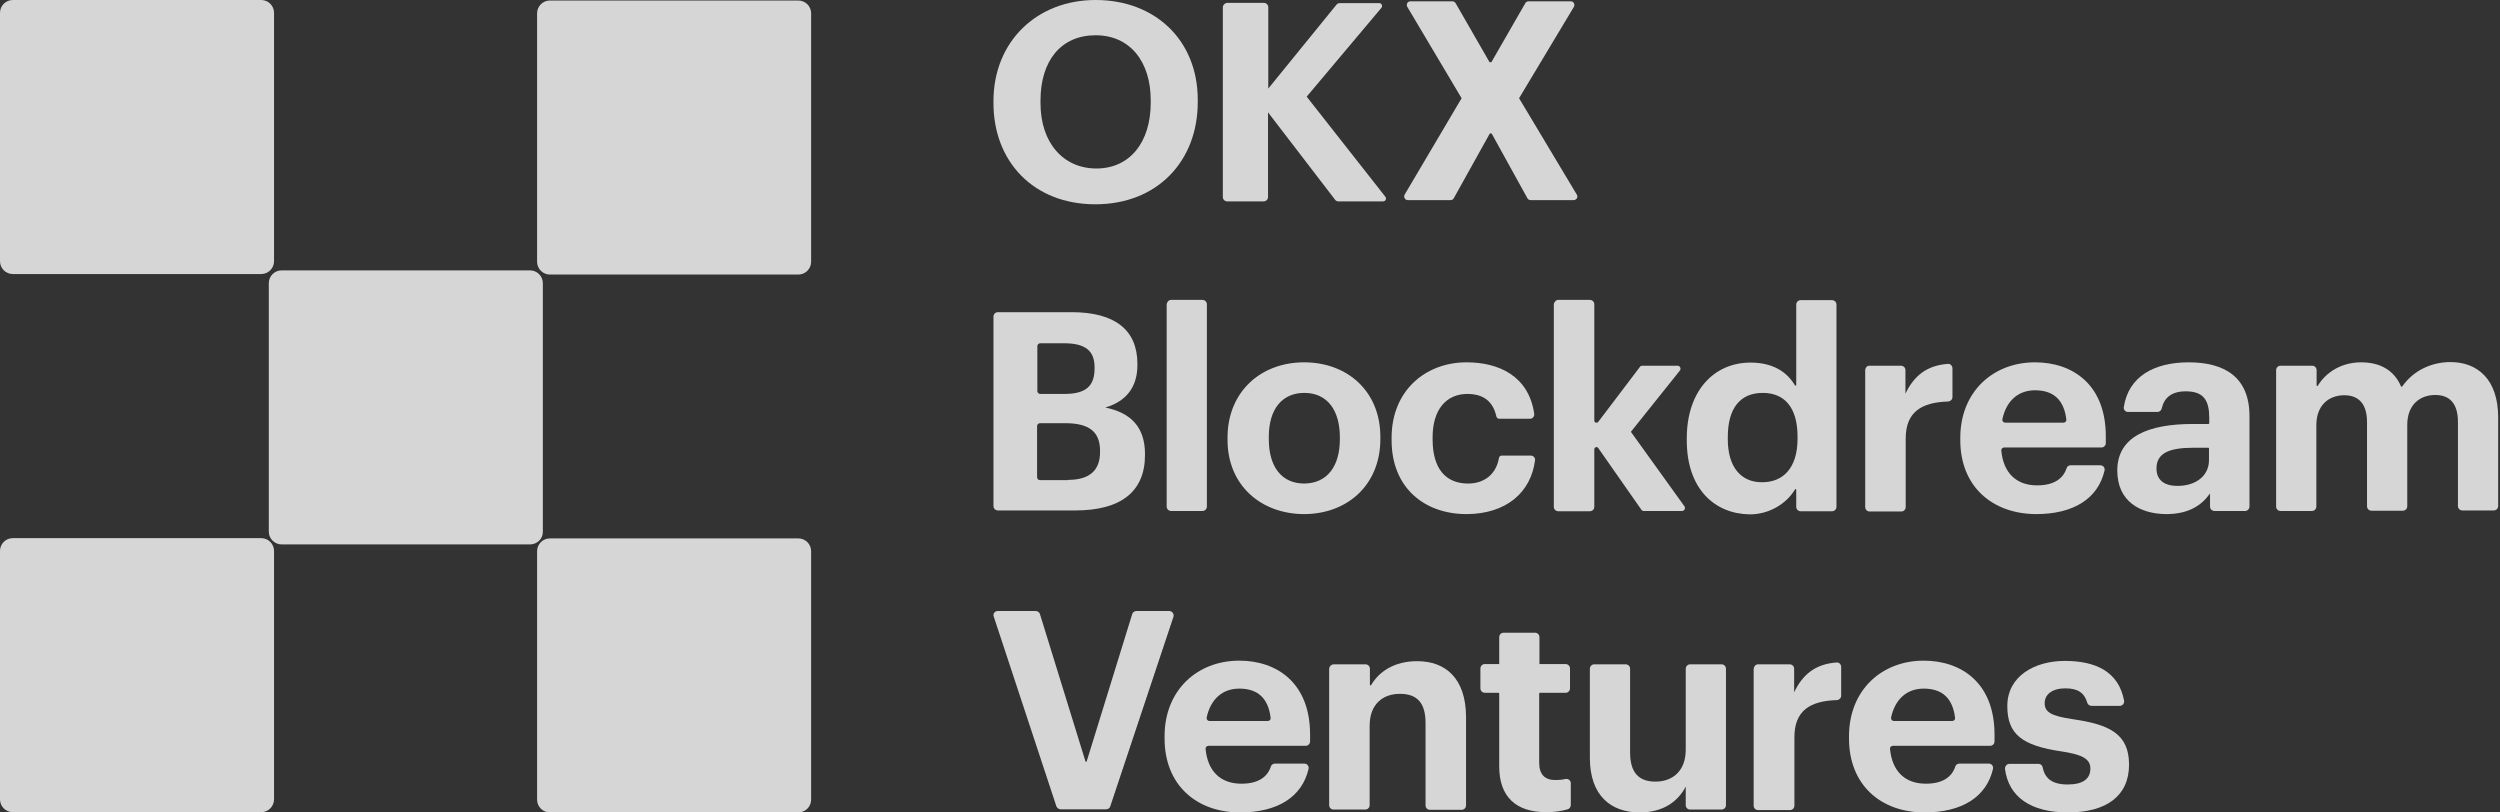 <svg width="957" height="311" viewBox="0 0 957 311" fill="none" xmlns="http://www.w3.org/2000/svg">
<rect x="0" y="0" width="957" height="311" fill="#333333" stroke="none"/>
<path d="M380.3 39.5V38.7C380.3 16 396.8 0 419.4 0C442.2 0 458.5 15.4 458.5 38.2V39.1C458.5 61.7 443 78.2 419.3 78.2C395.5 78.2 380.3 61.7 380.3 39.5ZM440.5 39.3V38.4C440.5 23.6 432.6 13.5 419.4 13.5C406.2 13.5 398.3 23.2 398.3 38.5V39.4C398.3 54.9 407.2 64.5 419.7 64.5C432.4 64.5 440.5 54.6 440.5 39.3Z" fill="white" fill-opacity="0.8"/>
<path d="M469.9 1.1H483.8C484.7 1.1 485.5 1.8 485.5 2.8V33.9L511.6 1.8C511.9 1.4 512.4 1.2 512.9 1.2H528C528.9 1.2 529.4 2.3 528.8 3L500.2 37L530.3 75.3C530.9 76 530.4 77.1 529.4 77.1H512.4C511.9 77.1 511.4 76.9 511.1 76.5L485.4 43V75.4C485.4 76.3 484.7 77.1 483.7 77.1H469.8C468.9 77.1 468.1 76.4 468.1 75.4V2.7C468.2 1.8 469 1.1 469.9 1.1Z" fill="white" fill-opacity="0.8"/>
<path d="M559.5 37.6L538.7 2.6C538.2 1.7 538.8 0.5 539.9 0.5H556C556.5 0.5 556.9 0.8 557.2 1.2L570.2 23.8H570.9L583.9 1.2C584.1 0.8 584.6 0.5 585.1 0.5H601.3C602.4 0.5 603 1.7 602.5 2.6L581.5 37.6L603.6 74.5C604.2 75.4 603.5 76.6 602.4 76.6H585.9C585.4 76.6 584.9 76.3 584.7 75.9L571 51.1H570.3L556.5 75.9C556.3 76.3 555.8 76.6 555.3 76.6H538.9C537.8 76.6 537.2 75.4 537.7 74.5L559.5 37.6Z" fill="white" fill-opacity="0.8"/>
<path d="M380.3 121.2C380.3 120.3 381 119.5 382 119.5H410.2C426.8 119.5 435.4 126.3 435.4 139.3V139.7C435.4 147.7 431.6 153.5 423.1 156C433 158 438.3 163.6 438.3 173.8V174.2C438.3 188.1 429.2 195.4 411.6 195.4H382C381.1 195.4 380.3 194.7 380.3 193.7V121.2ZM407.4 150.8C415.7 150.8 419 147.8 419 141V140.6C419 134.2 415.4 131.4 407.3 131.4H398.2C397.6 131.4 397.1 131.9 397.1 132.5V149.7C397.1 150.3 397.6 150.8 398.2 150.8H407.4ZM408.8 183.7C417.3 183.7 421.1 179.9 421.1 173V172.6C421.1 165.6 417.3 162 407.9 162H398.1C397.5 162 397 162.5 397 163.1V182.7C397 183.3 397.5 183.8 398.1 183.8H408.8V183.7Z" fill="white" fill-opacity="0.8"/>
<path d="M448.3 114.801H460.3C461.2 114.801 462 115.501 462 116.501V193.901C462 194.801 461.3 195.601 460.3 195.601H448.3C447.4 195.601 446.6 194.901 446.6 193.901V116.501C446.7 115.601 447.4 114.801 448.3 114.801Z" fill="white" fill-opacity="0.8"/>
<path d="M469.9 168.399V167.499C469.9 150.099 482.5 138.699 499.2 138.699C515.9 138.699 528.4 149.899 528.4 167.199V168.099C528.4 185.599 515.8 196.799 499.1 196.799C482.6 196.699 469.9 185.699 469.9 168.399ZM512.9 168.099V167.399C512.9 156.799 507.9 150.399 499.3 150.399C490.8 150.399 485.7 156.599 485.7 167.199V168.099C485.7 178.699 490.6 185.099 499.3 185.099C507.9 184.999 512.9 178.699 512.9 168.099Z" fill="white" fill-opacity="0.8"/>
<path d="M532.7 168.499V167.599C532.7 149.599 545.6 138.699 561.4 138.699C573.7 138.699 585.2 143.899 587.3 158.399C587.4 159.399 586.7 160.299 585.7 160.299H573.9C573.4 160.299 572.9 159.899 572.8 159.399C571.5 153.499 567.7 150.799 561.7 150.799C553.7 150.799 548.4 156.699 548.4 167.399V168.199C548.4 179.399 553.4 185.099 562 185.099C567.9 185.099 572.7 181.799 573.8 175.299C573.9 174.799 574.3 174.399 574.9 174.399H586C587 174.399 587.8 175.299 587.6 176.299C586 188.499 576.6 196.799 561.2 196.799C545.1 196.699 532.7 186.599 532.7 168.499Z" fill="white" fill-opacity="0.8"/>
<path d="M596.5 114.801H608.6C609.5 114.801 610.3 115.501 610.3 116.501V161.001C610.3 161.801 611.3 162.101 611.8 161.501L627.8 140.401C628 140.101 628.3 140.001 628.7 140.001H642.2C643.1 140.001 643.6 141.101 643.1 141.801L624.3 165.301L644.8 193.801C645.3 194.501 644.8 195.601 643.9 195.601H629.2C628.8 195.601 628.5 195.401 628.3 195.101L611.8 171.501C611.3 170.801 610.3 171.201 610.3 172.001V194.001C610.3 194.901 609.6 195.701 608.6 195.701H596.5C595.6 195.701 594.8 195.001 594.8 194.001V116.601C594.9 115.601 595.6 114.801 596.5 114.801Z" fill="white" fill-opacity="0.8"/>
<path d="M645.7 168.6V167.8C645.7 149.5 656.2 138.8 670.1 138.8C678.6 138.8 684 142.3 687.1 147.5C687.2 147.7 687.6 147.6 687.6 147.4V116.6C687.6 115.7 688.3 114.9 689.3 114.9H701.3C702.2 114.9 703 115.6 703 116.6V194C703 194.9 702.3 195.7 701.3 195.7H689.3C688.4 195.7 687.6 195 687.6 194V187.5C687.6 187.2 687.2 187.1 687.1 187.4C684 192.6 677.5 196.9 669.8 196.9C656.3 196.7 645.7 187.1 645.7 168.6ZM688.1 168V167.1C688.1 156.1 683.2 150.4 674.8 150.4C666.2 150.4 661.4 156.2 661.4 167.3V168.1C661.4 179.1 666.7 184.6 674.4 184.6C682.4 184.7 688.1 179.3 688.1 168Z" fill="white" fill-opacity="0.8"/>
<path d="M715.6 139.999H727.7C728.6 139.999 729.4 140.699 729.4 141.699V150.699C732.7 143.799 737.6 139.899 745.6 139.299C746.6 139.199 747.4 139.999 747.4 140.999V151.999C747.4 152.899 746.7 153.599 745.8 153.699C735.4 153.999 729.5 157.799 729.5 167.899V194.099C729.5 194.999 728.8 195.799 727.8 195.799H715.7C714.8 195.799 714 195.099 714 194.099V141.899C714 140.699 714.7 139.999 715.6 139.999Z" fill="white" fill-opacity="0.8"/>
<path d="M750.4 168.499V167.599C750.4 150.099 762.8 138.699 779 138.699C793.3 138.699 806.1 147.099 806.1 166.999V169.599C806.1 170.499 805.4 171.299 804.4 171.299H767.2C766.5 171.299 766 171.899 766.1 172.499C766.9 180.999 771.8 185.799 779.8 185.799C786.3 185.799 789.8 183.199 791.1 179.199C791.3 178.499 792 178.099 792.7 178.099H804C805.1 178.099 805.9 179.099 805.6 180.199C803.1 190.899 793.7 196.799 779.4 196.799C762.6 196.699 750.4 186.199 750.4 168.499ZM789.9 161.799C790.6 161.799 791.1 161.199 791 160.599C790.1 152.999 786 149.399 779 149.399C772.5 149.399 768 153.499 766.5 160.499C766.4 161.199 766.9 161.799 767.6 161.799H789.9Z" fill="white" fill-opacity="0.8"/>
<path d="M810.5 180.099C810.5 167.099 822.4 162.299 839.4 162.299H845.4C845.6 162.299 845.7 162.199 845.7 161.999V159.999C845.7 153.399 843.7 149.799 836.7 149.799C831.2 149.799 828.4 152.299 827.5 156.399C827.3 157.099 826.7 157.699 825.9 157.699H814.6C813.6 157.699 812.8 156.799 813 155.799C814.8 143.999 824.8 138.699 837.8 138.699C851.4 138.699 861.1 144.199 861.1 159.299V193.899C861.1 194.799 860.4 195.599 859.4 195.599H847.7C846.8 195.599 846 194.899 846 193.899V188.899C842.8 193.399 837.9 196.799 829.2 196.799C819 196.699 810.5 191.799 810.5 180.099ZM845.6 176.099V171.699C845.6 171.499 845.5 171.399 845.3 171.399H839.6C830.7 171.399 825.5 173.299 825.5 179.299C825.5 183.299 827.9 185.999 833.6 185.999C840.4 185.999 845.6 182.299 845.6 176.099Z" fill="white" fill-opacity="0.8"/>
<path d="M873 140H885.1C886 140 886.8 140.7 886.8 141.7V147.5C886.8 147.8 887.2 147.9 887.3 147.6C890.2 142.8 896 138.7 903.8 138.7C911 138.7 916.4 141.6 919.1 147.9C919.2 148.1 919.5 148.1 919.6 147.9C924.1 141.5 931.2 138.6 938 138.6C948.3 138.6 956.3 145.1 956.3 159.8V193.7C956.3 194.6 955.6 195.4 954.6 195.4H942.6C941.7 195.4 940.9 194.7 940.9 193.7V161.5C940.9 154.4 937.7 151.2 932.2 151.2C926.3 151.2 921.5 155 921.5 162.6V193.8C921.5 194.7 920.8 195.5 919.8 195.5H907.8C906.9 195.5 906.1 194.8 906.1 193.8V161.6C906.1 154.5 902.8 151.3 897.4 151.3C891.5 151.3 886.7 155.1 886.7 162.7V193.9C886.7 194.8 886 195.6 885 195.6H873C872.1 195.6 871.3 194.9 871.3 193.9V141.7C871.3 140.7 872.1 140 873 140Z" fill="white" fill-opacity="0.8"/>
<path d="M381.9 233.9H396.5C397.2 233.9 397.9 234.4 398.1 235.1L415.5 291.4C415.6 291.7 415.9 291.7 416 291.4L433.4 235.1C433.6 234.4 434.3 233.9 435 233.9H447.6C448.7 233.9 449.5 235 449.2 236.1L425 308.7C424.8 309.4 424.1 309.8 423.4 309.8H406C405.3 309.8 404.7 309.3 404.4 308.7L380.4 236C380 235 380.8 233.9 381.9 233.9Z" fill="white" fill-opacity="0.8"/>
<path d="M445.8 282.7V281.8C445.8 264.3 458.2 252.9 474.4 252.9C488.7 252.9 501.5 261.3 501.5 281.2V283.8C501.5 284.7 500.8 285.5 499.8 285.5H462.6C461.9 285.5 461.4 286.1 461.5 286.7C462.3 295.2 467.2 300 475.2 300C481.7 300 485.2 297.4 486.5 293.4C486.7 292.7 487.4 292.3 488.1 292.3H499.3C500.4 292.3 501.2 293.3 500.9 294.4C498.4 305.1 489 311 474.7 311C458 311 445.8 300.5 445.8 282.7ZM485.3 276C486 276 486.5 275.4 486.4 274.8C485.5 267.2 481.4 263.6 474.4 263.6C467.9 263.6 463.4 267.7 461.9 274.7C461.8 275.4 462.3 276 463 276H485.3Z" fill="white" fill-opacity="0.8"/>
<path d="M510.6 254.3H522.7C523.6 254.3 524.4 255 524.4 256V262.1C524.4 262.4 524.8 262.5 524.9 262.2C527.9 257.1 533.7 253.1 542.5 253.1C553.4 253.1 561.2 259.7 561.2 274.6V308.3C561.2 309.2 560.5 310 559.5 310H547.4C546.5 310 545.7 309.3 545.7 308.3V276.8C545.7 269.3 542.7 265.6 535.9 265.6C529.3 265.6 524.3 269.6 524.3 277.8V308.2C524.3 309.1 523.6 309.9 522.6 309.9H510.5C509.6 309.9 508.8 309.2 508.8 308.2V256C508.9 255 509.7 254.3 510.6 254.3Z" fill="white" fill-opacity="0.8"/>
<path d="M573.9 293.399V265.499C573.9 265.299 573.8 265.199 573.6 265.199H568.4C567.5 265.199 566.7 264.499 566.7 263.499V255.899C566.7 254.999 567.4 254.199 568.4 254.199H573.9V243.899C573.9 242.999 574.6 242.199 575.6 242.199H587.6C588.5 242.199 589.3 242.899 589.3 243.899V254.199H599.3C600.2 254.199 601 254.899 601 255.899V263.499C601 264.399 600.3 265.199 599.3 265.199H589.5C589.3 265.199 589.2 265.299 589.2 265.499V291.999C589.2 296.499 591.4 298.599 595.4 298.599C596.8 298.599 598 298.499 599.2 298.199C600.3 297.999 601.3 298.699 601.3 299.799V308.199C601.3 308.899 600.8 309.599 600.1 309.799C598.1 310.399 595.4 310.899 591.9 310.899C580.2 310.899 573.9 304.899 573.9 293.399Z" fill="white" fill-opacity="0.8"/>
<path d="M608.6 290.101V256.001C608.6 255.101 609.3 254.301 610.3 254.301H622.3C623.2 254.301 624 255.001 624 256.001V288.001C624 295.501 627.1 299.201 633.7 299.201C640.2 299.201 645.3 295.201 645.3 287.001V256.001C645.3 255.101 646 254.301 647 254.301H659C659.9 254.301 660.7 255.001 660.7 256.001V308.201C660.7 309.101 660 309.901 659 309.901H647C646.1 309.901 645.3 309.201 645.3 308.201V301.101C642.4 306.701 636.8 311.001 627.7 311.001C616.7 311.001 608.6 304.601 608.6 290.101Z" fill="white" fill-opacity="0.8"/>
<path d="M673 254.3H685.1C686 254.3 686.8 255 686.8 256V265C690.1 258.1 695 254.2 703 253.6C704 253.5 704.8 254.3 704.8 255.3V266.3C704.8 267.2 704.1 267.9 703.2 268C692.8 268.3 686.9 272.1 686.9 282.2V308.4C686.9 309.3 686.2 310.1 685.2 310.1H673C672.1 310.1 671.3 309.4 671.3 308.4V256.2C671.4 255 672.1 254.3 673 254.3Z" fill="white" fill-opacity="0.8"/>
<path d="M707.8 282.7V281.8C707.8 264.3 720.2 252.9 736.4 252.9C750.7 252.9 763.5 261.3 763.5 281.2V283.8C763.5 284.7 762.8 285.5 761.8 285.5H724.6C723.9 285.5 723.4 286.1 723.5 286.7C724.3 295.2 729.2 300 737.2 300C743.7 300 747.2 297.4 748.5 293.4C748.7 292.7 749.4 292.3 750.1 292.3H761.3C762.4 292.3 763.2 293.3 762.9 294.4C760.4 305.1 751 311 736.7 311C720 311 707.8 300.5 707.8 282.7ZM747.3 276C748 276 748.5 275.4 748.4 274.8C747.5 267.2 743.4 263.6 736.4 263.6C729.9 263.6 725.4 267.7 723.9 274.7C723.8 275.4 724.3 276 725 276H747.3Z" fill="white" fill-opacity="0.8"/>
<path d="M769.2 292.4H780.3C781.1 292.4 781.8 292.9 781.9 293.7C782.8 297.9 785.4 300.3 791.5 300.3C797.4 300.3 800.2 298.1 800.2 294.2C800.2 290.4 796.9 288.8 788.9 287.6C774.1 285.4 768.4 281.1 768.4 270.3C768.4 258.7 779 253 790.4 253C802.1 253 811 257 813.1 268.2C813.3 269.2 812.5 270.2 811.5 270.2H800.6C799.9 270.2 799.2 269.7 799 269C797.9 265.2 795.4 263.5 790.6 263.5C785.6 263.5 782.7 265.8 782.7 269.2C782.7 272.7 785.4 274.1 793.4 275.3C807.3 277.3 815 280.8 815 292.7C815 304.7 806.3 311 791.6 311C777.4 311 768.9 305.1 767.5 294.3C767.5 293.3 768.2 292.4 769.2 292.4Z" fill="white" fill-opacity="0.8"/>
<path d="M100 104.9H4.9C2.2 104.9 0 102.7 0 100V4.9C0 2.2 2.2 0 4.9 0H100C102.7 0 104.9 2.2 104.9 4.9V100C104.9 102.7 102.7 104.9 100 104.9Z" fill="white" fill-opacity="0.8"/>
<path d="M305.6 105.099H210.5C207.8 105.099 205.6 102.899 205.6 100.199V5.099C205.6 2.399 207.8 0.199 210.5 0.199H305.6C308.3 0.199 310.5 2.399 310.5 5.099V100.199C310.5 102.899 308.3 105.099 305.6 105.099Z" fill="white" fill-opacity="0.8"/>
<path d="M100 310.9H4.9C2.2 310.9 0 308.7 0 306V210.9C0 208.2 2.2 206 4.9 206H100C102.7 206 104.9 208.2 104.9 210.9V306C104.9 308.7 102.7 310.9 100 310.9Z" fill="white" fill-opacity="0.8"/>
<path d="M305.6 311H210.5C207.8 311 205.6 308.8 205.6 306.1V211C205.6 208.3 207.8 206.1 210.5 206.1H305.6C308.3 206.1 310.5 208.3 310.5 211V306.1C310.5 308.8 308.3 311 305.6 311Z" fill="white" fill-opacity="0.8"/>
<path d="M202.9 208.4H107.8C105.1 208.4 102.9 206.2 102.9 203.5V108.4C102.9 105.7 105.1 103.5 107.8 103.5H202.9C205.6 103.5 207.8 105.7 207.8 108.4V203.5C207.9 206.2 205.6 208.4 202.9 208.4Z" fill="white" fill-opacity="0.8"/>
</svg>
